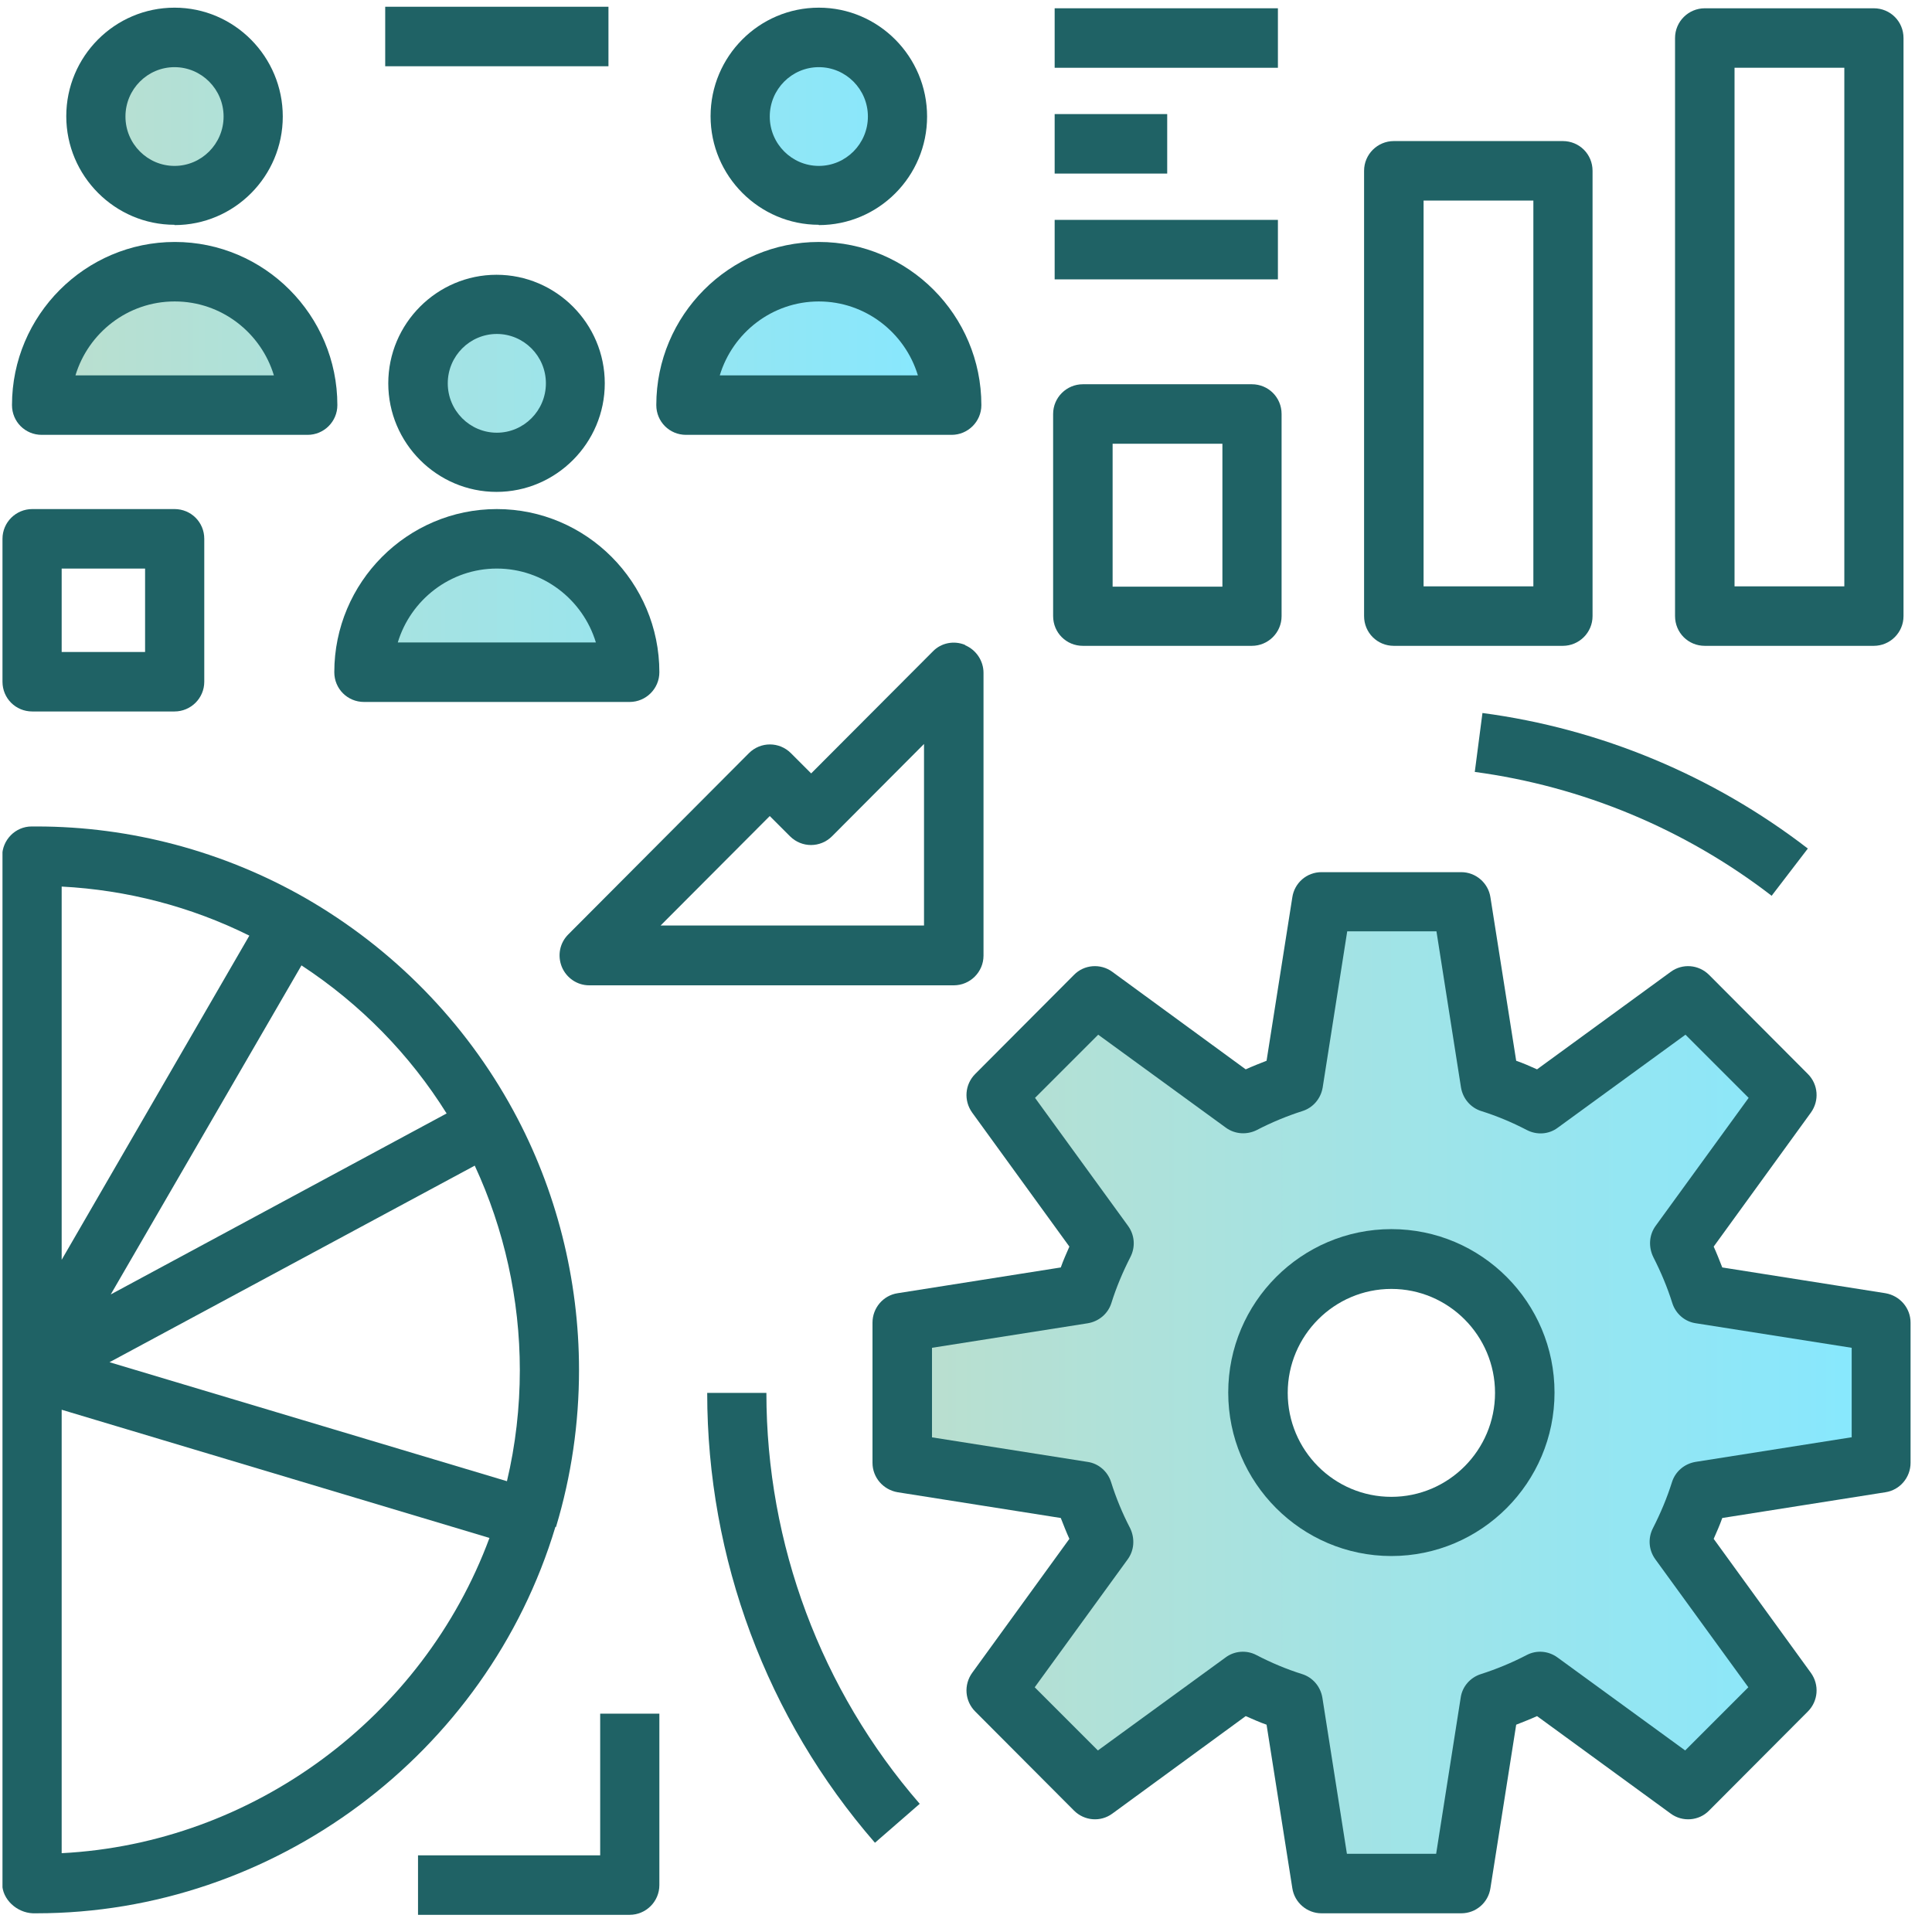 <svg width="63" height="63" viewBox="0 0 63 63" fill="none" xmlns="http://www.w3.org/2000/svg">
<g clip-path="url(#clip0_112_558)">
<path d="M61.331 47.7V43.13L55.441 42.2C55.261 41.63 55.031 41.08 54.761 40.55L58.271 35.71L55.051 32.48L50.231 36C49.711 35.73 49.161 35.5 48.581 35.31L47.651 29.4H43.091L42.161 35.31C41.591 35.49 41.041 35.72 40.511 36L35.691 32.48L32.471 35.71L35.981 40.55C35.711 41.08 35.481 41.63 35.301 42.2L29.411 43.13V47.7L35.301 48.63C35.481 49.2 35.711 49.75 35.981 50.28L32.471 55.12L35.691 58.35L40.511 54.83C41.031 55.1 41.581 55.33 42.161 55.52L43.091 61.43H47.651L48.581 55.52C49.151 55.34 49.701 55.11 50.231 54.83L55.051 58.35L58.271 55.12L54.761 50.28C55.031 49.75 55.261 49.2 55.441 48.63L61.331 47.7V47.7ZM45.371 49.78C42.971 49.78 41.021 47.83 41.021 45.42C41.021 43.01 42.971 41.06 45.371 41.06C47.771 41.06 49.721 43.01 49.721 45.42C49.721 47.83 47.771 49.78 45.371 49.78Z" fill="url(#paint0_linear_112_558)"/>
<path d="M8.261 3.79C8.261 5.21 7.111 6.37 5.691 6.37C4.271 6.37 3.121 5.22 3.121 3.79C3.121 2.36 4.271 1.22 5.691 1.22C7.111 1.22 8.261 2.37 8.261 3.8V3.79ZM5.691 8.86C3.291 8.86 1.351 10.81 1.351 13.21H10.031C10.031 10.81 8.091 8.86 5.691 8.86ZM16.191 9.92C14.771 9.92 13.621 11.07 13.621 12.5C13.621 13.93 14.771 15.08 16.191 15.08C17.611 15.08 18.761 13.93 18.761 12.5C18.761 11.07 17.611 9.92 16.191 9.92ZM16.191 17.57C13.791 17.57 11.851 19.52 11.851 21.92H20.521C20.521 19.52 18.581 17.57 16.181 17.57H16.191ZM26.701 1.22C25.281 1.22 24.131 2.37 24.131 3.8C24.131 5.23 25.281 6.38 26.701 6.38C28.121 6.38 29.271 5.23 29.271 3.8C29.271 2.37 28.121 1.22 26.701 1.22ZM26.701 8.87C24.301 8.87 22.361 10.82 22.361 13.22H31.031C31.031 10.82 29.091 8.87 26.691 8.87H26.701Z" fill="url(#paint1_linear_112_558)"/>
<path d="M35.311 21.06H40.821C41.351 21.06 41.791 20.63 41.791 20.09V13.5C41.791 12.96 41.361 12.53 40.821 12.53H35.311C34.781 12.53 34.341 12.96 34.341 13.5V20.09C34.341 20.63 34.771 21.06 35.311 21.06ZM36.281 14.47H39.861V19.13H36.281V14.47Z" fill="#1F6265"/>
<path d="M55.591 21.06H61.101C61.631 21.06 62.071 20.63 62.071 20.09V1.24C62.071 0.7 61.641 0.27 61.101 0.27H55.591C55.061 0.27 54.621 0.7 54.621 1.24V20.09C54.621 20.63 55.051 21.06 55.591 21.06ZM56.561 2.21H60.141V19.12H56.561V2.21V2.21Z" fill="#1F6265"/>
<path d="M45.451 21.06H50.961C51.491 21.06 51.931 20.63 51.931 20.09V5.57C51.931 5.03 51.501 4.6 50.961 4.6H45.451C44.921 4.6 44.481 5.03 44.481 5.57V20.09C44.481 20.63 44.911 21.06 45.451 21.06V21.06ZM46.421 6.54H50.001V19.12H46.421V6.54Z" fill="#1F6265"/>
<path d="M18.131 49.79C18.631 48.13 18.881 46.41 18.881 44.67C18.881 41.72 18.141 38.79 16.741 36.22C15.171 33.33 12.821 30.93 9.951 29.28C7.291 27.76 4.261 26.95 1.201 26.95H1.031C0.501 26.95 0.071 27.39 0.071 27.92V61.42C0.071 61.94 0.551 62.37 1.071 62.39C1.081 62.39 1.181 62.39 1.191 62.39C8.921 62.39 15.881 57.21 18.111 49.79H18.131ZM16.531 48.3L3.571 44.42L15.481 38.01C16.441 40.08 16.951 42.37 16.951 44.68C16.951 45.9 16.811 47.12 16.531 48.3V48.3ZM14.561 36.31L13.391 36.94L3.611 42.21L9.831 31.48C11.751 32.74 13.361 34.38 14.571 36.32L14.561 36.31ZM2.011 28.91C4.131 29.02 6.221 29.56 8.131 30.51L2.011 41.08V28.92V28.91ZM2.011 60.43V45.97L15.961 50.15C13.791 56.01 8.241 60.11 2.011 60.43V60.43Z" fill="#1F6265"/>
<path d="M31.471 21.03C31.111 20.88 30.691 20.96 30.421 21.24L26.451 25.22L25.791 24.56C25.411 24.18 24.801 24.18 24.421 24.56L18.531 30.47C18.251 30.75 18.171 31.16 18.321 31.53C18.471 31.89 18.821 32.13 19.211 32.13H31.101C31.631 32.13 32.071 31.7 32.071 31.16V21.94C32.071 21.55 31.831 21.19 31.471 21.04V21.03ZM30.131 30.18H21.541L25.101 26.61L25.761 27.27C26.141 27.65 26.751 27.65 27.131 27.27L30.131 24.26V30.18Z" fill="#1F6265"/>
<path d="M45.371 40.08C42.441 40.08 40.051 42.47 40.051 45.41C40.051 48.35 42.441 50.74 45.371 50.74C48.301 50.74 50.691 48.35 50.691 45.41C50.691 42.47 48.311 40.08 45.371 40.08ZM45.371 48.81C43.501 48.81 41.991 47.29 41.991 45.42C41.991 43.55 43.511 42.03 45.371 42.03C47.231 42.03 48.751 43.55 48.751 45.42C48.751 47.29 47.231 48.81 45.371 48.81Z" fill="#1F6265"/>
<path d="M61.481 42.17L56.161 41.33C56.071 41.1 55.981 40.87 55.881 40.65L59.051 36.28C59.331 35.89 59.291 35.36 58.951 35.02L55.731 31.79C55.391 31.45 54.861 31.41 54.481 31.69L50.121 34.87C49.901 34.77 49.671 34.67 49.441 34.59L48.601 29.26C48.531 28.79 48.121 28.44 47.651 28.44H43.091C42.611 28.44 42.211 28.79 42.141 29.26L41.301 34.59C41.071 34.68 40.841 34.77 40.621 34.87L36.271 31.69C35.891 31.41 35.351 31.45 35.021 31.79L31.801 35.02C31.461 35.36 31.421 35.89 31.701 36.28L34.871 40.65C34.771 40.88 34.671 41.1 34.591 41.33L29.271 42.17C28.801 42.24 28.451 42.65 28.451 43.13V47.7C28.451 48.18 28.801 48.58 29.271 48.66L34.591 49.5C34.681 49.73 34.771 49.96 34.871 50.18L31.701 54.55C31.421 54.94 31.461 55.47 31.801 55.81L35.021 59.04C35.361 59.38 35.891 59.42 36.271 59.14L40.621 55.96C40.851 56.06 41.071 56.16 41.301 56.24L42.141 61.57C42.211 62.04 42.621 62.39 43.091 62.39H47.651C48.131 62.39 48.531 62.04 48.601 61.57L49.441 56.24C49.671 56.15 49.901 56.06 50.121 55.96L54.481 59.14C54.861 59.42 55.401 59.38 55.731 59.04L58.951 55.81C59.291 55.47 59.331 54.94 59.051 54.55L55.881 50.18C55.981 49.95 56.081 49.73 56.161 49.5L61.481 48.66C61.951 48.59 62.301 48.18 62.301 47.7V43.13C62.301 42.65 61.951 42.25 61.481 42.17ZM60.361 46.87L55.291 47.67C54.931 47.73 54.631 47.98 54.521 48.33C54.361 48.84 54.151 49.34 53.901 49.83C53.731 50.16 53.761 50.55 53.981 50.85L57.011 55.02L54.951 57.08L50.791 54.05C50.491 53.83 50.101 53.8 49.781 53.97C49.301 54.22 48.791 54.43 48.291 54.59C47.941 54.7 47.681 55 47.631 55.36L46.831 60.45H43.921L43.121 55.36C43.061 55 42.811 54.7 42.461 54.59C41.951 54.43 41.451 54.22 40.971 53.97C40.651 53.8 40.251 53.83 39.961 54.05L35.801 57.08L33.741 55.02L36.771 50.85C36.991 50.55 37.011 50.16 36.851 49.83C36.601 49.35 36.391 48.84 36.231 48.33C36.121 47.98 35.821 47.72 35.461 47.67L30.391 46.87V43.95L35.471 43.15C35.831 43.09 36.131 42.84 36.241 42.49C36.401 41.98 36.611 41.48 36.861 40.99C37.031 40.66 37.001 40.27 36.781 39.97L33.751 35.8L35.811 33.74L39.971 36.77C40.271 36.99 40.661 37.01 40.981 36.85C41.461 36.6 41.971 36.39 42.471 36.23C42.821 36.12 43.071 35.82 43.131 35.46L43.931 30.37H46.841L47.641 35.46C47.701 35.82 47.951 36.12 48.301 36.23C48.811 36.39 49.311 36.6 49.791 36.85C50.121 37.02 50.511 36.99 50.801 36.77L54.961 33.74L57.021 35.8L53.991 39.97C53.771 40.27 53.751 40.66 53.911 40.99C54.161 41.48 54.371 41.98 54.531 42.49C54.641 42.84 54.941 43.1 55.301 43.15L60.381 43.95V46.87H60.361Z" fill="#1F6265"/>
<path d="M48.081 25.17C51.591 25.64 54.941 27.03 57.771 29.21L58.951 27.67C55.861 25.29 52.191 23.76 48.341 23.25L48.091 25.17H48.081Z" fill="#1F6265"/>
<path d="M23.061 45.42C23.061 50.82 25.001 56.03 28.531 60.09L29.991 58.82C26.771 55.11 24.991 50.35 24.991 45.42H23.061Z" fill="#1F6265"/>
<path d="M5.691 7.34C7.641 7.34 9.221 5.75 9.221 3.8C9.221 1.85 7.641 0.25 5.691 0.25C3.741 0.25 2.161 1.84 2.161 3.79C2.161 5.74 3.751 7.33 5.691 7.33V7.34ZM5.691 2.19C6.571 2.19 7.291 2.91 7.291 3.8C7.291 4.69 6.571 5.41 5.691 5.41C4.811 5.41 4.091 4.69 4.091 3.8C4.091 2.91 4.811 2.19 5.691 2.19V2.19Z" fill="#1F6265"/>
<path d="M12.661 12.5C12.661 14.45 14.251 16.04 16.191 16.04C18.131 16.04 19.721 14.45 19.721 12.5C19.721 10.55 18.131 8.96 16.191 8.96C14.251 8.96 12.661 10.55 12.661 12.5V12.5ZM17.801 12.5C17.801 13.39 17.081 14.11 16.201 14.11C15.321 14.11 14.601 13.39 14.601 12.5C14.601 11.61 15.321 10.89 16.201 10.89C17.081 10.89 17.801 11.61 17.801 12.5Z" fill="#1F6265"/>
<path d="M11.861 22.89H20.531C21.061 22.89 21.501 22.46 21.501 21.92C21.501 18.99 19.121 16.6 16.201 16.6C13.281 16.6 10.901 18.99 10.901 21.92C10.901 22.46 11.331 22.89 11.871 22.89H11.861ZM16.201 18.54C17.721 18.54 19.011 19.56 19.431 20.95H12.971C13.391 19.56 14.681 18.54 16.201 18.54Z" fill="#1F6265"/>
<path d="M1.361 14.18H10.031C10.561 14.18 11.001 13.75 11.001 13.21C11.001 10.28 8.621 7.89 5.701 7.89C2.781 7.89 0.391 10.28 0.391 13.21C0.391 13.75 0.821 14.18 1.361 14.18ZM5.701 9.83C7.221 9.83 8.511 10.85 8.931 12.24H2.461C2.881 10.85 4.171 9.83 5.691 9.83H5.701Z" fill="#1F6265"/>
<path d="M26.701 7.34C28.651 7.34 30.231 5.75 30.231 3.8C30.231 1.85 28.651 0.25 26.701 0.25C24.751 0.25 23.171 1.84 23.171 3.79C23.171 5.74 24.761 7.33 26.701 7.33V7.34ZM26.701 2.19C27.581 2.19 28.301 2.91 28.301 3.8C28.301 4.69 27.581 5.41 26.701 5.41C25.821 5.41 25.101 4.69 25.101 3.8C25.101 2.91 25.821 2.19 26.701 2.19V2.19Z" fill="#1F6265"/>
<path d="M22.361 14.18H31.031C31.561 14.18 32.001 13.75 32.001 13.21C32.001 10.28 29.621 7.89 26.701 7.89C23.781 7.89 21.401 10.28 21.401 13.21C21.401 13.75 21.831 14.18 22.371 14.18H22.361ZM26.701 9.83C28.221 9.83 29.511 10.85 29.931 12.24H23.471C23.891 10.85 25.181 9.83 26.701 9.83Z" fill="#1F6265"/>
<path d="M41.671 7.17H34.391V9.11H41.671V7.17Z" fill="#1F6265"/>
<path d="M41.671 0.27H34.391V2.21H41.671V0.27Z" fill="#1F6265"/>
<path d="M19.841 0.22H12.561V2.16H19.841V0.22Z" fill="#1F6265"/>
<path d="M38.061 3.72H34.391V5.66H38.061V3.72Z" fill="#1F6265"/>
<path d="M1.051 23.2H5.691C6.221 23.2 6.661 22.77 6.661 22.23V17.57C6.661 17.03 6.231 16.6 5.691 16.6H1.051C0.521 16.6 0.081 17.03 0.081 17.57V22.23C0.081 22.77 0.511 23.2 1.051 23.2ZM2.021 18.54H4.731V21.26H2.011V18.54H2.021Z" fill="#1F6265"/>
<path d="M19.571 60.5H13.631V62.44H20.531C21.061 62.44 21.501 62.01 21.501 61.47V55.88H19.571V60.51V60.5Z" fill="#1F6265"/>
</g>
<defs>
<linearGradient id="paint0_linear_112_558" x1="29.401" y1="45.42" x2="61.331" y2="45.42" gradientUnits="userSpaceOnUse">
<stop stop-color="#BBDFCE"/>
<stop offset="1" stop-color="#86E8FF"/>
</linearGradient>
<linearGradient id="paint1_linear_112_558" x1="1.361" y1="11.57" x2="31.041" y2="11.57" gradientUnits="userSpaceOnUse">
<stop stop-color="#BBDFCE"/>
<stop offset="1" stop-color="#86E8FF"/>
</linearGradient>
<clipPath id="clip0_112_558">
<rect width="62.22" height="62.22" fill="white" transform="translate(0.081 0.22)"/>
</clipPath>
</defs>
</svg>
